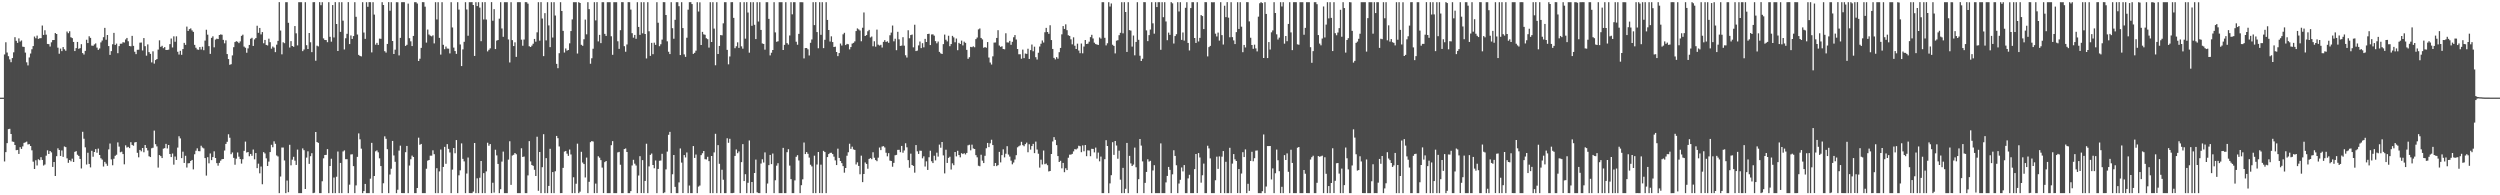 <?xml version="1.0" encoding="UTF-8"?>
<svg xmlns="http://www.w3.org/2000/svg" width="1920" height="150">
  <path d="M0 75.000h1v1.000H0zM1 75.000h1v1.000H1zM2 75.000h1v1.000H2zM3 41.819h1v82.194H3zM4 32.458h1v84.377H4zM5 40.331h1v69.594H5zM6 43.179h1v55.998H6zM7 45.600h1v53.302H7zM8 47.770h1v55.145H8zM9 44.609h1v64.114H9zM10 40.196h1v68.779H10zM11 28.574h1v82.761H11zM12 31.352h1v83.997H12zM13 32.899h1v82.267H13zM14 29.507h1v88.696H14zM15 31.906h1v81.120H15zM16 31.080h1v83.276H16zM17 35.852h1v76.595H17zM18 36.069h1v73.668H18zM19 40.423h1v68.884H19zM20 47.889h1v60.846H20zM21 50.233h1v60.711H21zM22 44.156h1v66.543H22zM23 41.098h1v71.052H23zM24 37.855h1v77.579H24zM25 35.394h1v88.763H25zM26 28.040h1v101.727H26zM27 29.402h1v93.670H27zM28 27.322h1v99.751H28zM29 29.860h1v92.439H29zM30 29.398h1v93.638H30zM31 29.311h1v91.411H31zM32 19.599h1v103.223H32zM33 26.836h1v100.298H33zM34 23.252h1v103.134H34zM35 26.637h1v92.903H35zM36 33.726h1v81.734H36zM37 33.897h1v84.384H37zM38 35.719h1v80.273H38zM39 32.531h1v84.492H39zM40 30.785h1v97.430H40zM41 30.718h1v93.704H41zM42 25.399h1v109.788H42zM43 26.093h1v93.887H43zM44 36.623h1v77.296H44zM45 41.261h1v73.963H45zM46 37.303h1v82.475H46zM47 39.256h1v76.282H47zM48 36.170h1v84.311H48zM49 37.841h1v74.643H49zM50 38.976h1v74.004H50zM51 24.243h1v97.366H51zM52 25.500h1v99.548H52zM53 24.014h1v98.847H53zM54 28.606h1v95.300H54zM55 29.311h1v92.546H55zM56 32.213h1v92.182H56zM57 39.205h1v77.419H57zM58 36.955h1v79.099H58zM59 32.217h1v86.641H59zM60 37.470h1v82.290H60zM61 36.942h1v85.128H61zM62 33.941h1v95.464H62zM63 40.775h1v60.439H63zM64 41.869h1v64.671H64zM65 39.043h1v74.114H65zM66 30.540h1v95.812H66zM67 33.067h1v84.249H67zM68 27.862h1v98.019H68zM69 29.061h1v99.493H69zM70 35.028h1v80.809H70zM71 35.159h1v85.236H71zM72 34.094h1v82.642H72zM73 33.316h1v81.228H73zM74 36.571h1v80.724H74zM75 38.313h1v75.801H75zM76 37.212h1v81.818H76zM77 32.558h1v88.987H77zM78 31.123h1v91.438H78zM79 28.587h1v99.294H79zM80 21.414h1v102.921H80zM81 30.519h1v95.171H81zM82 26.857h1v100.472H82zM83 35.381h1v79.365H83zM84 42.128h1v68.129H84zM85 39.251h1v83.169H85zM86 33.996h1v92.940H86zM87 25.255h1v96.645H87zM88 34.527h1v85.107H88zM89 33.497h1v85.339H89zM90 40.855h1v68.491H90zM91 35.454h1v77.122H91zM92 33.566h1v83.389H92zM93 33.540h1v82.954H93zM94 32.433h1v85.876H94zM95 32.677h1v93.544H95zM96 30.286h1v81.308H96zM97 29.128h1v84.185H97zM98 31.691h1v81.111H98zM99 35.328h1v78.417H99zM100 35.593h1v73.599H100zM101 27.541h1v83.750H101zM102 35.236h1v76.689H102zM103 39.720h1v69.717H103zM104 41.581h1v67.500H104zM105 38.242h1v79.127H105zM106 38.207h1v82.613H106zM107 32.762h1v82.375H107zM108 32.682h1v83.533H108zM109 38.775h1v74.870H109zM110 29.244h1v87.717H110zM111 35.486h1v75.890H111zM112 42.778h1v70.834H112zM113 34.081h1v81.470H113zM114 40.036h1v79.985H114zM115 41.386h1v79.243H115zM116 47.930h1v65.957H116zM117 39.445h1v74.036H117zM118 48.853h1v51.427H118zM119 46.143h1v64.620H119zM120 45.346h1v67.108H120zM121 38.086h1v90.617H121zM122 30.995h1v88.120H122zM123 35.989h1v83.945H123zM124 35.193h1v86.195H124zM125 37.008h1v77.186H125zM126 36.161h1v77.621H126zM127 38.406h1v72.095H127zM128 38.342h1v75.668H128zM129 38.159h1v73.224H129zM130 33.913h1v84.357H130zM131 29.601h1v91.015H131zM132 36.429h1v81.484H132zM133 27.928h1v98.513H133zM134 32.043h1v88.179H134zM135 27.912h1v94.894H135zM136 39.752h1v73.627H136zM137 41.895h1v62.766H137zM138 39.031h1v67.252H138zM139 42.075h1v79.374H139zM140 37.667h1v78.802H140zM141 32.936h1v92.198H141zM142 34.454h1v85.190H142zM143 20.437h1v108.218H143zM144 23.735h1v101.708H144zM145 22.378h1v102.905H145zM146 21.826h1v101.841H146zM147 23.355h1v99.493H147zM148 24.465h1v105.624H148zM149 34.472h1v83.981H149zM150 36.646h1v79.095H150zM151 37.974h1v75.954H151zM152 38.223h1v77.856H152zM153 36.129h1v80.047H153zM154 38.031h1v73.906H154zM155 35.868h1v77.440H155zM156 38.576h1v75.394H156zM157 31.174h1v90.234H157zM158 22.847h1v111.996H158zM159 26.610h1v94.118H159zM160 35.449h1v90.005H160zM161 41.380h1v76.488H161zM162 29.061h1v93.896H162zM163 27.885h1v92.747H163zM164 36.374h1v79.834H164zM165 30.425h1v90.930H165zM166 29.704h1v95.572H166zM167 29.990h1v97.259H167zM168 26.878h1v98.195H168zM169 26.436h1v96.980H169zM170 26.674h1v95.581H170zM171 30.620h1v91.493H171zM172 33.263h1v82.372H172zM173 30.972h1v79.573H173zM174 41.535h1v67.358H174zM175 45.371h1v57.749H175zM176 49.750h1v56.017H176zM177 49.299h1v69.129H177zM178 42.563h1v74.547H178zM179 36.246h1v84.995H179zM180 32.300h1v94.224H180zM181 31.664h1v90.179H181zM182 32.055h1v85.036H182zM183 33.101h1v87.215H183zM184 31.773h1v90.413H184zM185 27.557h1v98.087H185zM186 26.628h1v95.684H186zM187 35.779h1v80.074H187zM188 36.642h1v72.093H188zM189 40.501h1v76.650H189zM190 37.180h1v79.539H190zM191 34.527h1v85.499H191zM192 29.755h1v88.461H192zM193 29.022h1v90.621H193zM194 35.255h1v79.566H194zM195 30.281h1v92.081H195zM196 29.240h1v88.298H196zM197 19.753h1v109.392H197zM198 25.204h1v100.509H198zM199 21.467h1v111.662H199zM200 26.420h1v101.463H200zM201 24.625h1v116.899H201zM202 33.250h1v83.565H202zM203 30.677h1v87.172H203zM204 34.486h1v87.101H204zM205 34.904h1v92.603H205zM206 29.688h1v94.444H206zM207 32.394h1v84.416H207zM208 37.367h1v73.824H208zM209 35.756h1v77.323H209zM210 36.555h1v72.009H210zM211 40.041h1v70.409H211zM212 34.309h1v85.078H212zM213 31.384h1v88.774H213zM214 1.653h1v146.686H214zM215 23.458h1v112.132H215zM216 41.732h1v71.562H216zM217 32.451h1v80.853H217zM218 33.179h1v90.049H218zM219 1.675h1v146.651H219zM220 1.703h1v136.949H220zM221 17.532h1v130.076H221zM222 36.511h1v74.698H222zM223 31.581h1v95.400H223zM224 35.326h1v87.300H224zM225 35.941h1v84.467H225zM226 20.004h1v103.384H226zM227 25.610h1v101.074H227zM228 34.866h1v80.019H228zM229 1.696h1v146.608H229zM230 1.669h1v146.654H230zM231 1.675h1v146.645H231zM232 39.246h1v74.737H232zM233 38.010h1v77.328H233zM234 1.673h1v143.456H234zM235 34.721h1v86.339H235zM236 37.621h1v78.582H236zM237 25.337h1v100.516H237zM238 32.469h1v87.479H238zM239 40.047h1v77.593H239zM240 1.671h1v146.658H240zM241 1.655h1v146.354H241zM242 46.642h1v54.751H242zM243 35.083h1v74.000H243zM244 35.639h1v74.064H244zM245 1.648h1v146.686H245zM246 3.985h1v144.347H246zM247 1.685h1v137.551H247zM248 29.478h1v92.134H248zM249 30.702h1v88.332H249zM250 30.746h1v88.193H250zM251 32.407h1v82.143H251zM252 1.689h1v146.651H252zM253 28.242h1v99.264H253zM254 31.984h1v89.935H254zM255 3.875h1v144.452H255zM256 28.775h1v107.574H256zM257 1.659h1v146.670H257zM258 18.439h1v117.284H258zM259 39.150h1v77.216H259zM260 1.685h1v146.615H260zM261 24.495h1v100.635H261zM262 1.664h1v146.656H262zM263 15.875h1v100.447H263zM264 37.990h1v77.520H264zM265 29.404h1v92.869H265zM266 25.935h1v96.343H266zM267 1.653h1v146.681H267zM268 33.840h1v107.977H268zM269 27.253h1v91.360H269zM270 29.881h1v88.589H270zM271 27.724h1v99.845H271zM272 1.666h1v146.667H272zM273 12.911h1v129.485H273zM274 26.509h1v93.981H274zM275 42.144h1v60.285H275zM276 42.961h1v64.059H276zM277 43.314h1v70.882H277zM278 1.682h1v146.640H278zM279 24.987h1v121.754H279zM280 29.848h1v111.392H280zM281 1.689h1v146.631H281zM282 5.235h1v143.081H282zM283 1.662h1v146.677H283zM284 1.675h1v135.532H284zM285 40.265h1v69.450H285zM286 1.678h1v146.661H286zM287 11.236h1v123.917H287zM288 34.312h1v81.926H288zM289 32.922h1v82.571H289zM290 34.522h1v82.480H290zM291 29.652h1v91.949H291zM292 29.816h1v97.726H292zM293 1.669h1v146.667H293zM294 3.829h1v136.910H294zM295 39.308h1v65.410H295zM296 40.423h1v66.165H296zM297 33.746h1v80.850H297zM298 1.655h1v146.674H298zM299 8.221h1v125.837H299zM300 1.698h1v127.865H300zM301 31.512h1v76.744H301zM302 41.473h1v77.911H302zM303 38.166h1v86.092H303zM304 1.689h1v146.617H304zM305 1.717h1v144.015H305zM306 42.542h1v73.144H306zM307 29.057h1v82.800H307zM308 1.673h1v146.617H308zM309 1.650h1v146.684H309zM310 1.671h1v146.661H310zM311 35.257h1v81.612H311zM312 34.406h1v77.671H312zM313 2.774h1v145.539H313zM314 29.320h1v97.833H314zM315 31.753h1v90.587H315zM316 35.392h1v84.103H316zM317 27.596h1v93.004H317zM318 1.680h1v146.640H318zM319 1.666h1v146.670H319zM320 2.740h1v141.628H320zM321 46.873h1v58.868H321zM322 45.094h1v66.101H322zM323 36.740h1v73.817H323zM324 1.659h1v146.681H324zM325 1.689h1v146.631H325zM326 5.143h1v143.161H326zM327 32.735h1v96.847H327zM328 22.673h1v100.722H328zM329 26.543h1v96.334H329zM330 27.379h1v92.180H330zM331 27.887h1v91.640H331zM332 27.152h1v88.312H332zM333 33.350h1v85.075H333zM334 1.671h1v146.642H334zM335 14.944h1v114.242H335zM336 1.666h1v146.674H336zM337 29.098h1v102.539H337zM338 41.927h1v72.915H338zM339 1.673h1v146.642H339zM340 34.399h1v93.823H340zM341 37.786h1v75.027H341zM342 35.717h1v90.065H342zM343 37.264h1v73.421H343zM344 37.365h1v76.950H344zM345 41.020h1v76.057H345zM346 1.669h1v146.665H346zM347 21.085h1v109.190H347zM348 36.536h1v77.133H348zM349 39.230h1v78.472H349zM350 41.348h1v66.204H350zM351 1.680h1v146.658H351zM352 7.384h1v127.277H352zM353 34.156h1v96.657H353zM354 50.736h1v59.372H354zM355 37.962h1v84.045H355zM356 32.080h1v91.850H356zM357 1.673h1v146.631H357zM358 7.288h1v125.983H358zM359 27.422h1v93.551H359zM360 1.682h1v146.615H360zM361 1.691h1v146.613H361zM362 1.662h1v146.679H362zM363 3.843h1v143.282H363zM364 42.973h1v66.843H364zM365 1.701h1v146.608H365zM366 4.649h1v132.298H366zM367 1.682h1v146.649H367zM368 5.850h1v130.627H368zM369 31.652h1v91.978H369zM370 1.687h1v146.626H370zM371 14.948h1v118.027H371zM372 1.662h1v146.681H372zM373 14.999h1v116.618H373zM374 39.480h1v70.132H374zM375 38.246h1v73.689H375zM376 37.095h1v73.553H376zM377 1.653h1v146.681H377zM378 15.944h1v124.384H378zM379 7.029h1v140.877H379zM380 37.667h1v77.316H380zM381 31.178h1v88.168H381zM382 30.707h1v95.194H382zM383 14.328h1v133.976H383zM384 1.689h1v143.630H384zM385 21.877h1v102.223H385zM386 28.288h1v88.136H386zM387 1.671h1v146.645H387zM388 1.678h1v146.642H388zM389 1.678h1v146.656H389zM390 30.288h1v92.262H390zM391 47.978h1v60.496H391zM392 1.696h1v140.282H392zM393 30.798h1v88.664H393zM394 35.362h1v83.512H394zM395 32.490h1v85.002H395zM396 43.682h1v74.803H396zM397 1.678h1v146.633H397zM398 1.659h1v146.663H398zM399 1.671h1v146.656H399zM400 30.462h1v83.386H400zM401 35.106h1v85.432H401zM402 30.359h1v89.845H402zM403 1.662h1v146.672H403zM404 1.678h1v146.640H404zM405 2.813h1v131.902H405zM406 35.518h1v72.892H406zM407 36.108h1v87.822H407zM408 35.030h1v91.683H408zM409 33.602h1v93.798H409zM410 29.901h1v100.511H410zM411 32.014h1v103.132H411zM412 24.806h1v80.205H412zM413 1.680h1v144.864H413zM414 31.217h1v85.515H414zM415 1.662h1v146.674H415zM416 14.241h1v114.150H416zM417 43.101h1v59.965H417zM418 10.098h1v138.224H418zM419 31.036h1v90.406H419zM420 1.673h1v146.677H420zM421 19.512h1v123.287H421zM422 36.182h1v78.108H422zM423 1.687h1v146.631H423zM424 28.846h1v103.281H424zM425 1.664h1v146.658H425zM426 11.943h1v119.586H426zM427 49.052h1v55.337H427zM428 52.391h1v53.739H428zM429 40.871h1v71.601H429zM430 1.666h1v146.667H430zM431 8.471h1v139.824H431zM432 23.698h1v105.215H432zM433 40.352h1v76.096H433zM434 37.216h1v78.687H434zM435 38.841h1v79.173H435zM436 38.404h1v81.310H436zM437 33.286h1v81.578H437zM438 23.877h1v94.759H438zM439 14.907h1v133.424H439zM440 1.698h1v134.420H440zM441 1.673h1v146.661H441zM442 1.701h1v139.400H442zM443 41.093h1v69.232H443zM444 1.682h1v146.631H444zM445 2.293h1v144.889H445zM446 34.392h1v82.189H446zM447 35.191h1v89.612H447zM448 30.135h1v95.856H448zM449 15.040h1v121.236H449zM450 26.363h1v94.691H450zM451 1.664h1v146.670H451zM452 7.006h1v132.610H452zM453 48.933h1v60.262H453zM454 44.728h1v63.609H454zM455 37.443h1v71.237H455zM456 1.664h1v146.665H456zM457 15.646h1v125.354H457zM458 1.662h1v146.603H458zM459 31.794h1v88.236H459zM460 26.795h1v94.272H460zM461 33.135h1v89.829H461zM462 1.669h1v127.027H462zM463 1.675h1v146.613H463zM464 26.012h1v98.506H464zM465 27.580h1v96.071H465zM466 1.671h1v146.631H466zM467 1.694h1v146.640H467zM468 1.673h1v146.654H468zM469 27.848h1v83.649H469zM470 42.094h1v66.296H470zM471 1.682h1v146.635H471zM472 1.687h1v146.649H472zM473 1.666h1v146.667H473zM474 31.693h1v85.373H474zM475 37.546h1v79.076H475zM476 23.177h1v103.338H476zM477 1.659h1v146.665H477zM478 1.673h1v146.654H478zM479 35.477h1v79.003H479zM480 39.725h1v74.293H480zM481 34.167h1v82.555H481zM482 1.657h1v146.663H482zM483 1.680h1v146.640H483zM484 7.397h1v139.410H484zM485 25.472h1v101.603H485zM486 28.912h1v93.796H486zM487 26.850h1v98.827H487zM488 29.810h1v97.321H488zM489 1.694h1v146.629H489zM490 20.677h1v114.139H490zM491 26.759h1v93.196H491zM492 1.701h1v146.599H492zM493 25.619h1v97.375H493zM494 1.673h1v146.654H494zM495 26.093h1v112.871H495zM496 44.902h1v65.508H496zM497 1.678h1v146.631H497zM498 24.035h1v103.734H498zM499 42.908h1v76.032H499zM500 32.945h1v84.993H500zM501 41.647h1v85.073H501zM502 32.778h1v96.467H502zM503 34.449h1v88.792H503zM504 1.671h1v146.667H504zM505 17.452h1v112.269H505zM506 35.502h1v87.966H506zM507 33.980h1v89.296H507zM508 30.432h1v87.682H508zM509 1.662h1v146.672H509zM510 1.682h1v146.066H510zM511 11.508h1v118.613H511zM512 31.760h1v84.679H512zM513 39.757h1v63.766H513zM514 41.501h1v59.752H514zM515 1.678h1v146.629H515zM516 21.664h1v112.173H516zM517 29.773h1v89.259H517zM518 15.198h1v128.297H518zM519 1.682h1v146.638H519zM520 1.666h1v146.672H520zM521 4.761h1v135.317H521zM522 42.281h1v71.752H522zM523 1.696h1v123.203H523zM524 21.577h1v126.718H524zM525 41.759h1v77.339H525zM526 43.671h1v77.280H526zM527 28.995h1v88.122H527zM528 7.413h1v140.909H528zM529 1.691h1v140.794H529zM530 1.657h1v146.674H530zM531 3.145h1v145.159H531zM532 41.366h1v70.793H532zM533 40.574h1v80.743H533zM534 38.898h1v79.777H534zM535 1.669h1v146.670H535zM536 8.862h1v134.436H536zM537 1.776h1v140.737H537zM538 34.579h1v84.551H538zM539 24.465h1v93.230H539zM540 26.349h1v89.635H540zM541 26.731h1v95.540H541zM542 29.386h1v93.073H542zM543 30.100h1v90.344H543zM544 36.541h1v87.197H544zM545 1.687h1v146.640H545zM546 32.279h1v87.534H546zM547 1.666h1v146.667H547zM548 21.945h1v95.100H548zM549 50.125h1v52.657H549zM550 1.698h1v146.608H550zM551 41.467h1v69.974H551zM552 35.266h1v90.509H552zM553 26.946h1v121.383H553zM554 27.129h1v103.203H554zM555 17.940h1v120.113H555zM556 1.682h1v146.658H556zM557 1.671h1v146.661H557zM558 38.276h1v67.934H558zM559 49.418h1v60.258H559zM560 43.380h1v63.219H560zM561 1.671h1v146.658H561zM562 1.643h1v146.679H562zM563 13.726h1v134.411H563zM564 37.022h1v82.759H564zM565 35.557h1v79.214H565zM566 32.533h1v85.133H566zM567 36.761h1v79.573H567zM568 1.689h1v146.624H568zM569 35.566h1v88.966H569zM570 37.358h1v73.359H570zM571 1.678h1v137.405H571zM572 29.688h1v104.118H572zM573 1.662h1v146.663H573zM574 9.636h1v130.753H574zM575 40.425h1v67.433H575zM576 1.682h1v146.649H576zM577 19.833h1v119.948H577zM578 1.675h1v146.651H578zM579 19.036h1v113.841H579zM580 30.002h1v92.590H580zM581 1.680h1v146.054H581zM582 16.516h1v131.770H582zM583 1.671h1v146.651H583zM584 22.968h1v102.610H584zM585 33.373h1v88.966H585zM586 33.737h1v91.065H586zM587 38.157h1v78.886H587zM588 1.666h1v146.661H588zM589 1.698h1v139.236H589zM590 14.493h1v112.331H590zM591 42.551h1v76.414H591zM592 40.485h1v85.565H592zM593 38.404h1v79.520H593zM594 1.691h1v146.626H594zM595 24.898h1v113.539H595zM596 32.110h1v95.128H596zM597 31.696h1v93.624H597zM598 1.682h1v146.622H598zM599 1.671h1v146.661H599zM600 1.685h1v146.647H600zM601 38.388h1v75.188H601zM602 34.456h1v113.862H602zM603 1.678h1v146.645H603zM604 33.138h1v83.771H604zM605 34.234h1v80.372H605zM606 27.251h1v99.921H606zM607 1.669h1v135.903H607zM608 11.005h1v137.318H608zM609 1.664h1v146.656H609zM610 1.691h1v136.832H610zM611 32.073h1v88.353H611zM612 34.371h1v84.842H612zM613 26.028h1v97.220H613zM614 1.666h1v146.651H614zM615 1.685h1v140.565H615zM616 1.737h1v135.983H616zM617 44.870h1v64.584H617zM618 36.900h1v81.443H618zM619 36.880h1v79.898H619zM620 37.871h1v80.255H620zM621 42.593h1v78.465H621zM622 32.890h1v93.601H622zM623 30.309h1v97.469H623zM624 1.682h1v146.629H624zM625 19.327h1v100.241H625zM626 1.646h1v146.690H626zM627 24.630h1v101.729H627zM628 37.063h1v79.674H628zM629 1.675h1v146.619H629zM630 26.720h1v99.740H630zM631 1.669h1v146.667H631zM632 36.987h1v78.882H632zM633 30.551h1v86.215H633zM634 1.694h1v146.633H634zM635 15.294h1v105.331H635zM636 23.026h1v95.277H636zM637 31.876h1v85.503H637zM638 27.903h1v89.413H638zM639 32.302h1v86.025H639zM640 36.097h1v84.240H640zM641 35.831h1v87.339H641zM642 39.919h1v86.874H642zM643 43.130h1v71.061H643zM644 40.748h1v80.566H644zM645 33.410h1v90.255H645zM646 34.964h1v90.347H646zM647 26.356h1v101.216H647zM648 25.204h1v107.391H648zM649 34.607h1v94.432H649zM650 33.710h1v85.897H650zM651 33.987h1v82.954H651zM652 37.958h1v72.427H652zM653 36.138h1v78.195H653zM654 33.511h1v79.131H654zM655 32.932h1v81.832H655zM656 31.815h1v83.336H656zM657 23.870h1v102.441H657zM658 21.835h1v102.859H658zM659 22.561h1v104.869H659zM660 23.426h1v110.424H660zM661 31.716h1v87.849H661zM662 21.325h1v118.552H662zM663 9.554h1v124.070H663zM664 27.642h1v97.147H664zM665 26.910h1v99.014H665zM666 23.994h1v105.606H666zM667 22.918h1v99.142H667zM668 28.750h1v92.638H668zM669 28.038h1v94.242H669zM670 35.527h1v81.436H670zM671 31.716h1v89.442H671zM672 35.854h1v87.083H672zM673 22.749h1v101.063H673zM674 34.296h1v86.771H674zM675 34.969h1v78.319H675zM676 34.399h1v80.894H676zM677 36.527h1v76.028H677zM678 32.142h1v80.072H678zM679 30.830h1v82.400H679zM680 32.222h1v85.078H680zM681 31.737h1v88.307H681zM682 32.863h1v84.769H682zM683 27.093h1v96.252H683zM684 25.024h1v98.611H684zM685 19.611h1v108.433H685zM686 31.750h1v93.343H686zM687 29.736h1v89.516H687zM688 38.560h1v80.395H688zM689 24.415h1v90.704H689zM690 30.210h1v84.853H690zM691 35.280h1v81.585H691zM692 35.012h1v77.085H692zM693 28.564h1v88.715H693zM694 35.076h1v80.468H694zM695 42.435h1v67.609H695zM696 44.167h1v68.985H696zM697 23.248h1v99.754H697zM698 29.382h1v99.440H698zM699 26.951h1v91.042H699zM700 26.521h1v100.218H700zM701 36.328h1v91.116H701zM702 18.974h1v113.649H702zM703 39.201h1v72.219H703zM704 38.864h1v77.364H704zM705 34.875h1v83.334H705zM706 31.899h1v83.798H706zM707 36.951h1v78.886H707zM708 33.170h1v88.433H708zM709 36.330h1v83.736H709zM710 29.846h1v98.076H710zM711 32.231h1v91.647H711zM712 26.097h1v104.398H712zM713 25.898h1v94.904H713zM714 34.607h1v81.157H714zM715 26.454h1v97.412H715zM716 26.358h1v98.888H716zM717 27.386h1v92.235H717zM718 31.595h1v91.589H718zM719 33.286h1v83.956H719zM720 31.876h1v88.412H720zM721 39.830h1v71.221H721zM722 40.961h1v72.487H722zM723 41.448h1v67.603H723zM724 33.900h1v85.460H724zM725 26.564h1v106.618H725zM726 30.533h1v84.437H726zM727 31.819h1v93.329H727zM728 27.425h1v93.805H728zM729 35.470h1v84.904H729zM730 33.868h1v96.355H730zM731 27.541h1v97.888H731zM732 28.718h1v98.156H732zM733 32.467h1v84.247H733zM734 29.592h1v90.539H734zM735 38.551h1v77.241H735zM736 32.911h1v86.190H736zM737 33.794h1v87.035H737zM738 31.199h1v86.476H738zM739 34.861h1v83.443H739zM740 31.993h1v85.645H740zM741 32.909h1v85.709H741zM742 38.306h1v79.168H742zM743 45.142h1v66.458H743zM744 43.916h1v67.264H744zM745 35.985h1v79.459H745zM746 36.250h1v74.874H746zM747 35.571h1v78.456H747zM748 36.285h1v78.122H748zM749 30.032h1v89.129H749zM750 28.800h1v92.052H750zM751 22.577h1v104.691H751zM752 21.849h1v105.840H752zM753 29.125h1v89.701H753zM754 30.235h1v93.141H754zM755 36.651h1v88.607H755zM756 36.138h1v83.533H756zM757 36.649h1v77.209H757zM758 32.288h1v77.472H758zM759 44.197h1v68.816H759zM760 48.008h1v62.080H760zM761 49.576h1v57.765H761zM762 43.254h1v68.179H762zM763 32.732h1v94.823H763zM764 32.636h1v92.539H764zM765 29.125h1v98.470H765zM766 23.195h1v103.642H766zM767 34.973h1v81.679H767zM768 35.980h1v88.735H768zM769 35.520h1v83.627H769zM770 37.614h1v77.060H770zM771 37.866h1v83.029H771zM772 25.527h1v92.521H772zM773 32.549h1v79.708H773zM774 32.643h1v86.021H774zM775 31.366h1v88.918H775zM776 34.424h1v88.957H776zM777 32.117h1v94.075H777zM778 28.599h1v96.220H778zM779 26.949h1v95.583H779zM780 30.366h1v88.831H780zM781 37.612h1v75.522H781zM782 41.652h1v70.688H782zM783 41.695h1v69.969H783zM784 45.110h1v63.808H784zM785 38.104h1v73.370H785zM786 44.632h1v67.694H786zM787 41.098h1v69.603H787zM788 41.393h1v68.120H788zM789 37.436h1v79.482H789zM790 45.248h1v65.552H790zM791 38.482h1v76.403H791zM792 34.181h1v77.987H792zM793 39.365h1v71.118H793zM794 35.845h1v81.773H794zM795 43.941h1v64.815H795zM796 45.717h1v69.115H796zM797 40.508h1v77.563H797zM798 35.744h1v92.949H798zM799 33.607h1v89.010H799zM800 31.066h1v95.226H800zM801 32.673h1v82.958H801zM802 24.756h1v101.337H802zM803 21.382h1v104.217H803zM804 24.600h1v102.258H804zM805 25.960h1v105.737H805zM806 19.421h1v111.891H806zM807 30.746h1v87.520H807zM808 37.562h1v71.077H808zM809 44.435h1v60.873H809zM810 45.639h1v61.759H810zM811 43.877h1v67.598H811zM812 45.076h1v74.794H812zM813 40.077h1v84.327H813zM814 36.836h1v86.675H814zM815 26.385h1v102.905H815zM816 20.032h1v105.121H816zM817 22.206h1v110.037H817zM818 18.704h1v110.525H818zM819 23.199h1v107.403H819zM820 27.077h1v94.080H820zM821 27.587h1v91.189H821zM822 30.224h1v88.490H822zM823 34.051h1v84.107H823zM824 28.667h1v87.586H824zM825 35.145h1v79.392H825zM826 37.624h1v77.154H826zM827 33.538h1v80.470H827zM828 38.791h1v73.158H828zM829 40.853h1v71.434H829zM830 33.414h1v83.478H830zM831 40.977h1v70.688H831zM832 35.724h1v80.463H832zM833 30.730h1v80.656H833zM834 33.778h1v86.179H834zM835 33.552h1v81.882H835zM836 32.021h1v83.572H836zM837 28.493h1v91.493H837zM838 26.738h1v87.534H838zM839 29.562h1v84.805H839zM840 32.762h1v84.261H840zM841 33.840h1v79.514H841zM842 34.204h1v87.611H842zM843 34.490h1v82.709H843zM844 28.761h1v95.158H844zM845 29.629h1v90.644H845zM846 1.666h1v146.656H846zM847 1.698h1v146.642H847zM848 29.041h1v93.203H848zM849 34.872h1v72.794H849zM850 33.234h1v78.873H850zM851 1.678h1v146.658H851zM852 5.026h1v135.802H852zM853 2.657h1v131.879H853zM854 34.341h1v74.856H854zM855 35.298h1v83.624H855zM856 41.032h1v67.280H856zM857 31.254h1v80.505H857zM858 30.860h1v91.026H858zM859 27.026h1v88.683H859zM860 25.202h1v112.795H860zM861 1.694h1v146.631H861zM862 25.591h1v103.354H862zM863 1.666h1v146.670H863zM864 9.210h1v135.812H864zM865 39.880h1v69.905H865zM866 1.710h1v146.610H866zM867 23.167h1v96.538H867zM868 23.527h1v101.939H868zM869 35.777h1v91.695H869zM870 27.280h1v99.138H870zM871 42.471h1v70.866H871zM872 32.190h1v96.261H872zM873 1.669h1v146.661H873zM874 30.547h1v107.098H874zM875 42.803h1v63.966H875zM876 46.845h1v64.980H876zM877 45.083h1v78.873H877zM878 1.655h1v146.681H878zM879 1.701h1v138.762H879zM880 23.344h1v108.689H880zM881 31.572h1v90.726H881zM882 26.971h1v97.128H882zM883 22.698h1v100.797H883zM884 1.682h1v146.638H884zM885 17.931h1v112.974H885zM886 25.832h1v101.040H886zM887 1.680h1v146.631H887zM888 5.413h1v142.909H888zM889 1.666h1v146.684H889zM890 1.671h1v146.640H890zM891 38.269h1v71.878H891zM892 1.678h1v146.629H892zM893 13.220h1v135.088H893zM894 1.673h1v146.647H894zM895 16.473h1v123.603H895zM896 30.885h1v104.249H896zM897 25.056h1v103.162H897zM898 26.781h1v103.670H898zM899 1.650h1v146.679H899zM900 2.557h1v131.339H900zM901 33.447h1v81.974H901zM902 27.708h1v92.033H902zM903 26.271h1v100.635H903zM904 1.666h1v146.658H904zM905 8.807h1v132.145H905zM906 1.678h1v136.420H906zM907 30.638h1v97.977H907zM908 24.909h1v106.737H908zM909 31.183h1v95.567H909zM910 5.978h1v142.330H910zM911 1.705h1v146.615H911zM912 32.959h1v104.059H912zM913 38.743h1v95.512H913zM914 6.198h1v142.131H914zM915 1.669h1v146.654H915zM916 1.673h1v146.667H916zM917 29.185h1v100.713H917zM918 32.977h1v85.284H918zM919 1.680h1v146.581H919zM920 31.826h1v85.728H920zM921 29.068h1v91.853H921zM922 11.570h1v128.716H922zM923 12.325h1v122.260H923zM924 22.309h1v103.352H924zM925 1.659h1v146.679H925zM926 1.671h1v146.649H926zM927 43.339h1v68.600H927zM928 36.191h1v77.772H928zM929 35.236h1v86.401H929zM930 1.664h1v146.679H930zM931 1.804h1v146.521H931zM932 1.685h1v146.617H932zM933 25.848h1v112.601H933zM934 27.995h1v92.306H934zM935 25.042h1v104.633H935zM936 31.178h1v88.950H936zM937 1.675h1v146.622H937zM938 26.990h1v93.313H938zM939 34.206h1v81.823H939zM940 4.379h1v143.955H940zM941 13.181h1v111.074H941zM942 1.659h1v146.681H942zM943 13.575h1v134.761H943zM944 28.638h1v84.853H944zM945 1.675h1v146.649H945zM946 28.498h1v97.167H946zM947 31.048h1v87.266H947zM948 33.829h1v88.548H948zM949 24.671h1v98.966H949zM950 1.669h1v146.631H950zM951 22.231h1v107.604H951zM952 1.671h1v146.656H952zM953 20.467h1v112.800H953zM954 40.091h1v76.783H954zM955 34.495h1v86.151H955zM956 36.445h1v78.282H956zM957 1.653h1v146.667H957zM958 1.671h1v139.506H958zM959 16.443h1v130.154H959zM960 28.956h1v94.620H960zM961 34.536h1v82.061H961zM962 37.482h1v86.355H962zM963 34.298h1v87.188H963zM964 37.175h1v78.545H964zM965 39.466h1v76.096H965zM966 12.801h1v135.503H966zM967 2.490h1v145.830H967zM968 1.662h1v146.693H968zM969 2.337h1v144.521H969zM970 44.568h1v58.713H970zM971 1.712h1v146.619H971zM972 10.707h1v132.548H972zM973 44.607h1v67.564H973zM974 32.293h1v79.910H974zM975 38.049h1v74.066H975zM976 24.845h1v112.981H976zM977 23.341h1v106.011H977zM978 1.664h1v146.672H978zM979 9.968h1v123.083H979zM980 26.372h1v88.522H980zM981 30.384h1v92.697H981zM982 28.869h1v102.594H982zM983 1.673h1v146.665H983zM984 4.944h1v138.496H984zM985 1.685h1v146.631H985zM986 33.561h1v85.600H986zM987 27.633h1v95.222H987zM988 31.645h1v86.190H988zM989 18.363h1v113.585H989zM990 1.675h1v146.654H990zM991 24.882h1v90.115H991zM992 38.525h1v86.597H992zM993 1.687h1v146.633H993zM994 1.662h1v146.670H994zM995 1.669h1v146.658H995zM996 34.060h1v79.401H996zM997 34.351h1v78.548H997zM998 1.691h1v146.626H998zM999 1.689h1v146.629H999zM1000 1.680h1v146.645H1000zM1001 26.656h1v103.912H1001zM1002 21.387h1v112.035H1002zM1003 1.666h1v146.624H1003zM1004 1.675h1v146.651H1004zM1005 1.678h1v146.629H1005zM1006 36.253h1v86.295H1006zM1007 48.232h1v72.505H1007zM1008 39.246h1v80.379H1008zM1009 1.671h1v146.665H1009zM1010 1.689h1v146.642H1010zM1011 3.250h1v137.151H1011zM1012 26.939h1v92.926H1012zM1013 33.497h1v86.886H1013zM1014 34.827h1v85.167H1014zM1015 29.617h1v89.935H1015zM1016 4.944h1v143.372H1016zM1017 28.773h1v92.004H1017zM1018 18.899h1v114.585H1018zM1019 1.712h1v146.606H1019zM1020 14.131h1v128.744H1020zM1021 1.673h1v146.663H1021zM1022 13.715h1v126.846H1022zM1023 39.228h1v74.661H1023zM1024 1.689h1v146.606H1024zM1025 25.509h1v113.331H1025zM1026 27.102h1v98.264H1026zM1027 25.003h1v100.166H1027zM1028 21.595h1v111.742H1028zM1029 7.512h1v140.817H1029zM1030 28.214h1v101.278H1030zM1031 1.666h1v146.681H1031zM1032 6.171h1v136.015H1032zM1033 40.407h1v72.876H1033zM1034 30.714h1v90.836H1034zM1035 29.352h1v100.729H1035zM1036 1.659h1v146.677H1036zM1037 1.801h1v146.510H1037zM1038 23.685h1v103.368H1038zM1039 48.088h1v51.265H1039zM1040 46.729h1v58.930H1040zM1041 32.906h1v85.572H1041zM1042 31.963h1v99.042H1042zM1043 29.798h1v100.827H1043zM1044 25.912h1v94.082H1044zM1045 1.691h1v122.317H1045zM1046 1.685h1v146.610H1046zM1047 1.675h1v146.661H1047zM1048 1.673h1v146.638H1048zM1049 39.647h1v82.835H1049zM1050 13.909h1v134.399H1050zM1051 1.705h1v146.622H1051zM1052 1.669h1v146.656H1052zM1053 1.694h1v137.526H1053zM1054 25.873h1v100.305H1054zM1055 1.680h1v146.622H1055zM1056 10.046h1v138.233H1056zM1057 1.671h1v146.658H1057zM1058 1.669h1v138.627H1058zM1059 36.777h1v85.270H1059zM1060 29.732h1v96.041H1060zM1061 30.084h1v89.745H1061zM1062 1.671h1v146.670H1062zM1063 14.017h1v130.664H1063zM1064 1.694h1v139.055H1064zM1065 30.965h1v85.911H1065zM1066 19.464h1v102.299H1066zM1067 31.966h1v91.006H1067zM1068 29.984h1v95.224H1068zM1069 32.430h1v95.762H1069zM1070 32.938h1v94.086H1070zM1071 34.852h1v82.608H1071zM1072 1.685h1v146.645H1072zM1073 30.496h1v96.208H1073zM1074 1.675h1v146.656H1074zM1075 22.920h1v112.225H1075zM1076 34.156h1v73.778H1076zM1077 1.719h1v146.592H1077zM1078 42.989h1v63.872H1078zM1079 42.162h1v69.674H1079zM1080 30.212h1v89.923H1080zM1081 27.830h1v94.830H1081zM1082 19.656h1v109.014H1082zM1083 1.675h1v146.658H1083zM1084 1.655h1v146.688H1084zM1085 36.392h1v83.251H1085zM1086 46.172h1v72.160H1086zM1087 43.108h1v74.977H1087zM1088 1.666h1v146.656H1088zM1089 1.664h1v146.654H1089zM1090 23.481h1v116.517H1090zM1091 35.049h1v91.690H1091zM1092 33.680h1v79.527H1092zM1093 33.694h1v88.882H1093zM1094 26.626h1v92.731H1094zM1095 1.653h1v146.667H1095zM1096 26.855h1v100.715H1096zM1097 29.013h1v94.384H1097zM1098 1.675h1v146.635H1098zM1099 11.135h1v113.622H1099zM1100 1.675h1v146.656H1100zM1101 11.039h1v128.000H1101zM1102 39.288h1v75.666H1102zM1103 1.687h1v146.631H1103zM1104 27.793h1v91.125H1104zM1105 1.669h1v146.661H1105zM1106 10.396h1v127.229H1106zM1107 37.592h1v85.288H1107zM1108 30.148h1v101.072H1108zM1109 32.465h1v85.883H1109zM1110 1.659h1v146.667H1110zM1111 2.330h1v144.212H1111zM1112 37.891h1v80.740H1112zM1113 31.625h1v87.128H1113zM1114 31.792h1v84.036H1114zM1115 1.666h1v146.674H1115zM1116 14.085h1v134.216H1116zM1117 8.194h1v123.470H1117zM1118 41.565h1v72.487H1118zM1119 39.132h1v75.677H1119zM1120 37.731h1v81.612H1120zM1121 1.682h1v146.617H1121zM1122 12.797h1v127.597H1122zM1123 20.306h1v115.780H1123zM1124 30.100h1v89.413H1124zM1125 1.694h1v146.624H1125zM1126 1.666h1v146.670H1126zM1127 4.376h1v143.951H1127zM1128 32.188h1v86.973H1128zM1129 25.756h1v122.557H1129zM1130 1.689h1v146.631H1130zM1131 24.298h1v96.229H1131zM1132 14.765h1v114.713H1132zM1133 25.891h1v105.169H1133zM1134 27.489h1v98.243H1134zM1135 28.459h1v102.237H1135zM1136 1.657h1v146.681H1136zM1137 1.675h1v146.651H1137zM1138 39.425h1v71.571H1138zM1139 27.715h1v88.795H1139zM1140 28.693h1v88.401H1140zM1141 1.666h1v146.663H1141zM1142 1.714h1v143.246H1142zM1143 7.858h1v140.481H1143zM1144 27.425h1v95.016H1144zM1145 31.922h1v93.230H1145zM1146 23.692h1v102.033H1146zM1147 32.826h1v89.962H1147zM1148 1.675h1v146.624H1148zM1149 27.997h1v90.076H1149zM1150 44.611h1v73.270H1150zM1151 1.685h1v146.626H1151zM1152 28.267h1v108.236H1152zM1153 1.675h1v146.658H1153zM1154 26.257h1v115.995H1154zM1155 27.349h1v89.408H1155zM1156 1.701h1v146.624H1156zM1157 26.115h1v96.909H1157zM1158 31.261h1v93.171H1158zM1159 30.201h1v94.476H1159zM1160 32.240h1v85.462H1160zM1161 1.675h1v146.622H1161zM1162 1.669h1v146.672H1162zM1163 1.666h1v146.661H1163zM1164 33.611h1v73.908H1164zM1165 34.845h1v79.072H1165zM1166 35.724h1v80.475H1166zM1167 1.673h1v146.642H1167zM1168 1.653h1v146.679H1168zM1169 1.696h1v146.631H1169zM1170 20.659h1v102.333H1170zM1171 33.401h1v86.842H1171zM1172 30.947h1v86.577H1172zM1173 26.262h1v106.636H1173zM1174 22.053h1v104.432H1174zM1175 28.333h1v103.118H1175zM1176 26.976h1v101.189H1176zM1177 1.698h1v146.615H1177zM1178 11.787h1v133.475H1178zM1179 1.650h1v146.686H1179zM1180 16.003h1v126.567H1180zM1181 37.862h1v73.295H1181zM1182 1.673h1v146.642H1182zM1183 15.312h1v113.406H1183zM1184 28.187h1v95.116H1184zM1185 30.302h1v89.234H1185zM1186 18.379h1v107.886H1186zM1187 30.739h1v84.915H1187zM1188 33.632h1v84.180H1188zM1189 1.673h1v146.667H1189zM1190 3.072h1v145.267H1190zM1191 33.749h1v78.914H1191zM1192 36.772h1v79.042H1192zM1193 35.220h1v81.338H1193zM1194 1.657h1v146.677H1194zM1195 1.696h1v146.610H1195zM1196 11.128h1v122.225H1196zM1197 29.443h1v92.146H1197zM1198 27.605h1v94.187H1198zM1199 28.519h1v93.679H1199zM1200 1.680h1v146.619H1200zM1201 4.330h1v134.193H1201zM1202 27.388h1v110.962H1202zM1203 32.350h1v87.650H1203zM1204 1.678h1v146.619H1204zM1205 1.671h1v146.656H1205zM1206 1.675h1v140.774H1206zM1207 43.037h1v64.041H1207zM1208 39.876h1v70.079H1208zM1209 1.691h1v146.617H1209zM1210 1.664h1v146.670H1210zM1211 2.103h1v146.212H1211zM1212 30.153h1v98.074H1212zM1213 1.689h1v131.010H1213zM1214 1.694h1v146.626H1214zM1215 1.659h1v146.688H1215zM1216 1.680h1v140.675H1216zM1217 37.145h1v76.007H1217zM1218 37.363h1v76.410H1218zM1219 30.512h1v86.071H1219zM1220 1.673h1v146.663H1220zM1221 1.687h1v135.638H1221zM1222 7.551h1v140.751H1222zM1223 28.587h1v90.381H1223zM1224 29.317h1v90.461H1224zM1225 34.211h1v85.739H1225zM1226 34.554h1v83.075H1226zM1227 1.701h1v146.633H1227zM1228 34.666h1v89.923H1228zM1229 24.754h1v98.213H1229zM1230 5.848h1v142.497H1230zM1231 21.446h1v107.920H1231zM1232 1.669h1v146.663H1232zM1233 21.524h1v117.430H1233zM1234 33.437h1v89.433H1234zM1235 1.680h1v146.638H1235zM1236 27.889h1v111.603H1236zM1237 27.441h1v93.141H1237zM1238 29.885h1v118.439H1238zM1239 17.059h1v113.139H1239zM1240 1.673h1v146.631H1240zM1241 17.361h1v112.051H1241zM1242 1.664h1v146.665H1242zM1243 21.243h1v91.447H1243zM1244 47.367h1v66.756H1244zM1245 40.693h1v76.673H1245zM1246 1.669h1v146.677H1246zM1247 1.666h1v146.677H1247zM1248 1.719h1v146.587H1248zM1249 26.949h1v110.619H1249zM1250 20.901h1v97.588H1250zM1251 16.585h1v114.445H1251zM1252 21.151h1v104.647H1252zM1253 33.030h1v85.998H1253zM1254 24.062h1v104.956H1254zM1255 35.600h1v84.288H1255zM1256 1.664h1v146.656H1256zM1257 21.124h1v127.174H1257zM1258 1.673h1v146.654H1258zM1259 2.751h1v145.557H1259zM1260 33.950h1v86.163H1260zM1261 1.666h1v139.167H1261zM1262 15.157h1v120.593H1262zM1263 1.664h1v146.670H1263zM1264 24.113h1v119.213H1264zM1265 20.991h1v107.217H1265zM1266 1.698h1v146.613H1266zM1267 19.279h1v124.908H1267zM1268 1.669h1v146.658H1268zM1269 6.301h1v130.792H1269zM1270 41.826h1v61.567H1270zM1271 41.638h1v60.473H1271zM1272 44.609h1v65.346H1272zM1273 1.678h1v146.649H1273zM1274 4.340h1v140.357H1274zM1275 18.958h1v127.538H1275zM1276 35.788h1v86.494H1276zM1277 35.012h1v86.698H1277zM1278 31.769h1v90.827H1278zM1279 33.639h1v86.581H1279zM1280 32.742h1v85.611H1280zM1281 34.479h1v83.945H1281zM1282 34.213h1v82.278H1282zM1283 1.685h1v146.677H1283zM1284 1.662h1v146.663H1284zM1285 1.664h1v146.670H1285zM1286 43.355h1v59.409H1286zM1287 45.953h1v58.388H1287zM1288 1.680h1v145.313H1288zM1289 34.783h1v87.815H1289zM1290 29.528h1v85.448H1290zM1291 25.536h1v93.084H1291zM1292 28.246h1v92.807H1292zM1293 25.461h1v95.950H1293zM1294 1.666h1v146.663H1294zM1295 6.100h1v135.848H1295zM1296 46.035h1v65.261H1296zM1297 42.020h1v64.890H1297zM1298 37.294h1v73.345H1298zM1299 1.671h1v146.649H1299zM1300 2.518h1v139.259H1300zM1301 4.330h1v143.974H1301zM1302 35.488h1v76.884H1302zM1303 39.841h1v75.332H1303zM1304 37.200h1v84.412H1304zM1305 37.935h1v79.905H1305zM1306 1.685h1v146.619H1306zM1307 27.461h1v104.402H1307zM1308 32.504h1v83.654H1308zM1309 1.694h1v146.601H1309zM1310 31.918h1v90.063H1310zM1311 1.671h1v146.661H1311zM1312 15.269h1v104.851H1312zM1313 37.168h1v69.543H1313zM1314 2.344h1v145.979H1314zM1315 32.346h1v87.719H1315zM1316 1.664h1v146.665H1316zM1317 19.636h1v127.077H1317zM1318 39.990h1v79.692H1318zM1319 34.321h1v86.735H1319zM1320 26.555h1v95.929H1320zM1321 1.666h1v146.667H1321zM1322 26.665h1v119.957H1322zM1323 36.713h1v78.337H1323zM1324 34.822h1v79.859H1324zM1325 34.845h1v88.978H1325zM1326 1.666h1v146.672H1326zM1327 1.689h1v146.629H1327zM1328 27.528h1v103.162H1328zM1329 31.849h1v87.630H1329zM1330 30.487h1v88.797H1330zM1331 22.050h1v107.835H1331zM1332 1.691h1v146.613H1332zM1333 18.915h1v112.454H1333zM1334 31.828h1v84.792H1334zM1335 1.694h1v146.555H1335zM1336 13.824h1v117.702H1336zM1337 1.673h1v146.663H1337zM1338 1.673h1v146.635H1338zM1339 44.762h1v66.724H1339zM1340 1.671h1v146.661H1340zM1341 8.945h1v123.276H1341zM1342 31.245h1v91.246H1342zM1343 30.183h1v103.638H1343zM1344 25.333h1v110.996H1344zM1345 26.122h1v113.244H1345zM1346 19.171h1v107.769H1346zM1347 1.671h1v146.667H1347zM1348 11.966h1v127.883H1348zM1349 39.539h1v72.876H1349zM1350 25.582h1v88.573H1350zM1351 31.233h1v91.736H1351zM1352 1.655h1v146.674H1352zM1353 11.378h1v136.411H1353zM1354 12.536h1v132.756H1354zM1355 33.543h1v86.282H1355zM1356 32.806h1v84.711H1356zM1357 32.176h1v88.403H1357zM1358 1.678h1v146.626H1358zM1359 1.675h1v142.403H1359zM1360 25.882h1v95.091H1360zM1361 33.035h1v93.514H1361zM1362 1.685h1v146.629H1362zM1363 1.673h1v146.651H1363zM1364 1.669h1v146.679H1364zM1365 27.280h1v97.252H1365zM1366 33.826h1v75.613H1366zM1367 1.680h1v144.189H1367zM1368 34.037h1v78.845H1368zM1369 29.194h1v88.039H1369zM1370 33.396h1v80.706H1370zM1371 35.156h1v81.203H1371zM1372 1.685h1v146.642H1372zM1373 1.655h1v146.674H1373zM1374 1.659h1v146.651H1374zM1375 38.507h1v80.074H1375zM1376 29.974h1v88.026H1376zM1377 25.836h1v92.992H1377zM1378 1.662h1v146.665H1378zM1379 1.680h1v146.649H1379zM1380 1.703h1v146.594H1380zM1381 27.690h1v106.089H1381zM1382 29.963h1v87.261H1382zM1383 30.743h1v84.528H1383zM1384 21.034h1v103.054H1384zM1385 22.902h1v106.940H1385zM1386 23.330h1v110.696H1386zM1387 31.764h1v85.927H1387zM1388 1.685h1v146.638H1388zM1389 15.470h1v102.093H1389zM1390 1.664h1v146.667H1390zM1391 27.052h1v101.459H1391zM1392 54.018h1v44.334H1392zM1393 2.733h1v145.567H1393zM1394 30.192h1v86.975H1394zM1395 33.769h1v73.682H1395zM1396 37.321h1v75.407H1396zM1397 25.532h1v93.434H1397zM1398 31.837h1v86.224H1398zM1399 37.127h1v71.590H1399zM1400 1.671h1v146.656H1400zM1401 26.729h1v121.584H1401zM1402 41.002h1v74.103H1402zM1403 34.946h1v84.890H1403zM1404 27.951h1v85.570H1404zM1405 1.673h1v146.672H1405zM1406 1.698h1v146.141H1406zM1407 10.318h1v114.800H1407zM1408 33.501h1v86.277H1408zM1409 25.790h1v98.076H1409zM1410 28.954h1v92.010H1410zM1411 1.659h1v146.672H1411zM1412 21.947h1v109.536H1412zM1413 31.847h1v94.945H1413zM1414 1.689h1v146.603H1414zM1415 9.435h1v138.888H1415zM1416 1.666h1v146.665H1416zM1417 3.481h1v144.823H1417zM1418 46.758h1v62.135H1418zM1419 1.694h1v146.619H1419zM1420 21.776h1v111.958H1420zM1421 1.673h1v146.663H1421zM1422 2.575h1v132.893H1422zM1423 42.739h1v78.674H1423zM1424 1.698h1v146.523H1424zM1425 13.552h1v120.289H1425zM1426 1.662h1v146.672H1426zM1427 14.477h1v119.591H1427zM1428 34.369h1v79.440H1428zM1429 35.271h1v85.117H1429zM1430 29.430h1v91.466H1430zM1431 1.669h1v146.677H1431zM1432 12.181h1v132.781H1432zM1433 1.701h1v146.610H1433zM1434 29.862h1v87.778H1434zM1435 27.924h1v86.181H1435zM1436 40.130h1v76.126H1436zM1437 8.377h1v139.941H1437zM1438 1.707h1v146.592H1438zM1439 27.990h1v104.260H1439zM1440 41.293h1v69.479H1440zM1441 1.673h1v146.663H1441zM1442 1.678h1v146.649H1442zM1443 1.669h1v146.674H1443zM1444 32.146h1v85.378H1444zM1445 38.862h1v74.778H1445zM1446 1.671h1v146.649H1446zM1447 28.578h1v93.681H1447zM1448 30.576h1v87.266H1448zM1449 26.608h1v94.736H1449zM1450 32.524h1v86.623H1450zM1451 1.685h1v146.624H1451zM1452 1.669h1v146.670H1452zM1453 1.673h1v146.654H1453zM1454 45.232h1v67.305H1454zM1455 39.203h1v77.831H1455zM1456 40.977h1v71.262H1456zM1457 1.675h1v146.649H1457zM1458 1.925h1v146.388H1458zM1459 14.921h1v125.993H1459zM1460 45.387h1v64.627H1460zM1461 39.581h1v76.671H1461zM1462 40.546h1v78.502H1462zM1463 40.599h1v79.353H1463zM1464 41.425h1v76.689H1464zM1465 42.542h1v66.188H1465zM1466 31.570h1v96.838H1466zM1467 1.678h1v146.622H1467zM1468 29.482h1v108.820H1468zM1469 1.669h1v146.665H1469zM1470 10.149h1v125.217H1470zM1471 40.814h1v76.334H1471zM1472 6.168h1v142.145H1472zM1473 23.813h1v88.660H1473zM1474 1.659h1v146.690H1474zM1475 13.239h1v123.388H1475zM1476 37.793h1v82.560H1476zM1477 1.671h1v146.649H1477zM1478 29.537h1v101.498H1478zM1479 1.655h1v146.679H1479zM1480 9.959h1v113.500H1480zM1481 41.171h1v68.168H1481zM1482 35.699h1v75.096H1482zM1483 42.153h1v72.455H1483zM1484 1.678h1v146.656H1484zM1485 10.371h1v136.878H1485zM1486 31.160h1v86.591H1486zM1487 30.327h1v80.532H1487zM1488 24.863h1v99.090H1488zM1489 23.650h1v103.075H1489zM1490 28.120h1v91.310H1490zM1491 28.741h1v99.664H1491zM1492 31.027h1v93.109H1492zM1493 1.678h1v128.275H1493zM1494 1.703h1v146.606H1494zM1495 1.664h1v146.672H1495zM1496 14.030h1v134.292H1496zM1497 39.356h1v73.963H1497zM1498 1.666h1v146.633H1498zM1499 1.746h1v146.560H1499zM1500 29.597h1v93.707H1500zM1501 23.891h1v96.998H1501zM1502 27.724h1v96.167H1502zM1503 29.178h1v90.681H1503zM1504 28.049h1v85.931H1504zM1505 1.662h1v146.679H1505zM1506 4.106h1v132.724H1506zM1507 36.926h1v73.725H1507zM1508 38.480h1v79.356H1508zM1509 33.847h1v84.393H1509zM1510 1.659h1v146.672H1510zM1511 7.688h1v137.769H1511zM1512 1.756h1v134.271H1512zM1513 45.808h1v54.300H1513zM1514 41.560h1v66.577H1514zM1515 44.817h1v68.468H1515zM1516 1.687h1v115.787H1516zM1517 1.691h1v146.162H1517zM1518 34.964h1v86.108H1518zM1519 34.769h1v80.299H1519zM1520 1.664h1v146.656H1520zM1521 1.673h1v146.640H1521zM1522 1.666h1v146.661H1522zM1523 24.154h1v85.101H1523zM1524 35.021h1v69.505H1524zM1525 1.691h1v146.610H1525zM1526 1.675h1v146.645H1526zM1527 1.669h1v146.651H1527zM1528 38.642h1v80.585H1528zM1529 27.553h1v97.755H1529zM1530 33.744h1v82.761H1530zM1531 1.678h1v146.638H1531zM1532 1.671h1v146.658H1532zM1533 23.655h1v102.125H1533zM1534 36.417h1v79.669H1534zM1535 27.512h1v92.022H1535zM1536 1.666h1v146.674H1536zM1537 2.932h1v145.390H1537zM1538 1.685h1v144.484H1538zM1539 22.048h1v101.051H1539zM1540 34.998h1v77.044H1540zM1541 37.633h1v70.191H1541zM1542 39.704h1v76.659H1542zM1543 1.737h1v146.569H1543zM1544 24.570h1v96.231H1544zM1545 35.202h1v93.565H1545zM1546 1.678h1v146.663H1546zM1547 24.570h1v108.344H1547zM1548 1.666h1v146.663H1548zM1549 16.118h1v128.215H1549zM1550 39.999h1v71.564H1550zM1551 1.666h1v146.654H1551zM1552 13.106h1v127.439H1552zM1553 29.505h1v91.312H1553zM1554 32.510h1v100.909H1554zM1555 23.488h1v101.743H1555zM1556 19.789h1v108.511H1556zM1557 28.246h1v91.974H1557zM1558 1.662h1v146.677H1558zM1559 1.675h1v146.434H1559zM1560 32.760h1v88.992H1560zM1561 36.138h1v91.326H1561zM1562 34.637h1v90.022H1562zM1563 1.669h1v146.672H1563zM1564 8.695h1v139.609H1564zM1565 16.150h1v117.659H1565zM1566 36.742h1v78.573H1566zM1567 35.532h1v81.722H1567zM1568 31.300h1v88.188H1568zM1569 1.694h1v146.601H1569zM1570 10.480h1v131.502H1570zM1571 23.946h1v106.139H1571zM1572 1.678h1v122.676H1572zM1573 1.698h1v146.629H1573zM1574 1.678h1v146.651H1574zM1575 1.678h1v140.648H1575zM1576 32.192h1v84.737H1576zM1577 26.120h1v122.223H1577zM1578 5.088h1v143.207H1578zM1579 32.746h1v86.350H1579zM1580 33.277h1v84.883H1580zM1581 30.251h1v88.383H1581zM1582 1.682h1v146.626H1582zM1583 1.733h1v146.592H1583zM1584 1.673h1v146.647H1584zM1585 4.003h1v144.317H1585zM1586 33.749h1v77.248H1586zM1587 35.930h1v76.270H1587zM1588 36.948h1v75.483H1588zM1589 1.675h1v146.654H1589zM1590 2.685h1v137.297H1590zM1591 1.696h1v142.868H1591zM1592 34.781h1v89.491H1592zM1593 32.311h1v86.078H1593zM1594 24.410h1v105.700H1594zM1595 28.793h1v103.242H1595zM1596 35.104h1v88.616H1596zM1597 39.111h1v92.226H1597zM1598 32.874h1v84.343H1598zM1599 1.687h1v146.617H1599zM1600 23.316h1v96.396H1600zM1601 1.664h1v146.670H1601zM1602 39.926h1v72.340H1602zM1603 38.379h1v75.087H1603zM1604 1.673h1v146.629H1604zM1605 32.437h1v90.363H1605zM1606 26.200h1v105.244H1606zM1607 29.620h1v89.983H1607zM1608 21.815h1v109.602H1608zM1609 36.358h1v83.530H1609zM1610 1.680h1v146.649H1610zM1611 1.662h1v146.665H1611zM1612 41.077h1v68.399H1612zM1613 41.794h1v73.583H1613zM1614 33.220h1v95.183H1614zM1615 1.659h1v146.665H1615zM1616 1.675h1v146.645H1616zM1617 4.037h1v144.262H1617zM1618 26.434h1v104.597H1618zM1619 30.972h1v97.359H1619zM1620 26.024h1v95.972H1620zM1621 26.981h1v98.470H1621zM1622 1.678h1v146.647H1622zM1623 21.957h1v108.035H1623zM1624 24.117h1v102.827H1624zM1625 1.671h1v146.647H1625zM1626 8.677h1v134.255H1626zM1627 1.655h1v146.695H1627zM1628 22.375h1v114.738H1628zM1629 40.393h1v71.336H1629zM1630 1.682h1v146.597H1630zM1631 19.537h1v118.279H1631zM1632 1.666h1v146.661H1632zM1633 10.551h1v134.528H1633zM1634 27.919h1v92.198H1634zM1635 2.353h1v145.951H1635zM1636 15.923h1v118.472H1636zM1637 1.666h1v146.674H1637zM1638 18.791h1v125.546H1638zM1639 42.499h1v64.696H1639zM1640 30.091h1v83.393H1640zM1641 36.701h1v74.252H1641zM1642 1.669h1v146.661H1642zM1643 2.014h1v130.128H1643zM1644 21.348h1v116.224H1644zM1645 35.067h1v81.203H1645zM1646 36.372h1v80.511H1646zM1647 21.206h1v104.654H1647zM1648 1.685h1v146.638H1648zM1649 22.735h1v120.374H1649zM1650 27.365h1v101.067H1650zM1651 29.539h1v105.132H1651zM1652 1.728h1v146.597H1652zM1653 1.664h1v146.665H1653zM1654 2.168h1v146.141H1654zM1655 41.835h1v76.717H1655zM1656 32.206h1v115.995H1656zM1657 1.675h1v142.429H1657zM1658 35.143h1v87.090H1658zM1659 30.933h1v103.304H1659zM1660 29.729h1v107.616H1660zM1661 1.685h1v146.626H1661zM1662 1.701h1v146.601H1662zM1663 1.666h1v146.665H1663zM1664 1.675h1v146.647H1664zM1665 34.492h1v79.280H1665zM1666 33.504h1v81.695H1666zM1667 27.235h1v90.022H1667zM1668 1.664h1v146.674H1668zM1669 9.556h1v135.379H1669zM1670 1.694h1v146.571H1670zM1671 28.118h1v91.729H1671zM1672 31.290h1v86.092H1672zM1673 34.383h1v74.126H1673zM1674 30.313h1v79.807H1674zM1675 33.774h1v78.992H1675zM1676 39.464h1v76.115H1676zM1677 30.466h1v82.619H1677zM1678 1.685h1v146.633H1678zM1679 31.309h1v97.659H1679zM1680 1.673h1v146.656H1680zM1681 38.093h1v88.827H1681zM1682 52.755h1v60.251H1682zM1683 5.715h1v142.587H1683zM1684 31.219h1v85.069H1684zM1685 1.678h1v146.658H1685zM1686 31.739h1v81.088H1686zM1687 32.707h1v93.995H1687zM1688 1.721h1v146.597H1688zM1689 30.148h1v91.367H1689zM1690 30.519h1v85.318H1690zM1691 35.115h1v75.085H1691zM1692 35.678h1v79.108H1692zM1693 37.008h1v74.016H1693zM1694 37.685h1v86.742H1694zM1695 37.383h1v83.736H1695zM1696 43.799h1v68.811H1696zM1697 43.691h1v66.969H1697zM1698 30.196h1v102.782H1698zM1699 25.763h1v92.773H1699zM1700 23.717h1v104.031H1700zM1701 19.249h1v104.366H1701zM1702 18.507h1v117.311H1702zM1703 20.979h1v102.560H1703zM1704 25.804h1v99.506H1704zM1705 35.916h1v88.188H1705zM1706 34.943h1v81.056H1706zM1707 31.975h1v83.956H1707zM1708 29.670h1v86.934H1708zM1709 27.734h1v88.797H1709zM1710 34.383h1v76.138H1710zM1711 23.145h1v98.703H1711zM1712 25.424h1v98.193H1712zM1713 28.262h1v96.650H1713zM1714 28.091h1v97.785H1714zM1715 27.768h1v99.447H1715zM1716 21.650h1v119.366H1716zM1717 17.931h1v112.571H1717zM1718 20.771h1v97.872H1718zM1719 20.004h1v100.463H1719zM1720 25.591h1v89.612H1720zM1721 33.822h1v86.236H1721zM1722 33.877h1v83.130H1722zM1723 33.121h1v96.659H1723zM1724 26.878h1v110.179H1724zM1725 24.577h1v109.014H1725zM1726 21.288h1v123.525H1726zM1727 30.343h1v91.903H1727zM1728 27.525h1v104.338H1728zM1729 31.849h1v95.061H1729zM1730 26.486h1v90.832H1730zM1731 34.261h1v86.140H1731zM1732 28.029h1v96.238H1732zM1733 30.377h1v99.074H1733zM1734 33.689h1v88.630H1734zM1735 36.738h1v78.678H1735zM1736 33.103h1v83.297H1736zM1737 33.126h1v91.967H1737zM1738 26.562h1v99.905H1738zM1739 22.870h1v105.107H1739zM1740 28.313h1v98.250H1740zM1741 20.187h1v106.737H1741zM1742 29.798h1v92.558H1742zM1743 43.233h1v81.354H1743zM1744 42.428h1v73.425H1744zM1745 47.610h1v58.992H1745zM1746 34.886h1v73.700H1746zM1747 39.379h1v76.884H1747zM1748 39.672h1v70.438H1748zM1749 36.324h1v82.029H1749zM1750 30.524h1v93.098H1750zM1751 29.350h1v99.126H1751zM1752 27.773h1v99.570H1752zM1753 24.392h1v97.996H1753zM1754 21.023h1v110.708H1754zM1755 33.414h1v82.766H1755zM1756 28.629h1v92.404H1756zM1757 31.595h1v88.552H1757zM1758 32.499h1v84.732H1758zM1759 35.717h1v85.087H1759zM1760 35.934h1v84.512H1760zM1761 32.897h1v85.483H1761zM1762 35.976h1v82.766H1762zM1763 37.685h1v80.580H1763zM1764 23.737h1v103.873H1764zM1765 27.306h1v98.376H1765zM1766 33.291h1v90.244H1766zM1767 21.313h1v112.079H1767zM1768 24.380h1v96.501H1768zM1769 21.973h1v86.890H1769zM1770 40.292h1v75.584H1770zM1771 30.343h1v88.092H1771zM1772 24.815h1v101.488H1772zM1773 30.716h1v91.894H1773zM1774 22.353h1v99.747H1774zM1775 29.979h1v89.433H1775zM1776 32.352h1v86.806H1776zM1777 34.364h1v81.049H1777zM1778 33.037h1v84.016H1778zM1779 30.258h1v89.545H1779zM1780 33.685h1v90.365H1780zM1781 30.734h1v91.010H1781zM1782 35.195h1v82.198H1782zM1783 40.874h1v75.627H1783zM1784 40.910h1v82.626H1784zM1785 39.448h1v82.029H1785zM1786 39.752h1v76.854H1786zM1787 34.396h1v86.769H1787zM1788 31.268h1v88.808H1788zM1789 35.680h1v89.729H1789zM1790 34.193h1v90.255H1790zM1791 27.267h1v95.135H1791zM1792 29.647h1v96.153H1792zM1793 24.866h1v97.977H1793zM1794 29.146h1v90.745H1794zM1795 34.273h1v90.740H1795zM1796 27.225h1v99.445H1796zM1797 30.341h1v95.544H1797zM1798 30.029h1v89.442H1798zM1799 28.258h1v92.070H1799zM1800 26.463h1v88.172H1800zM1801 33.726h1v84.272H1801zM1802 36.820h1v79.301H1802zM1803 29.402h1v86.160H1803zM1804 31.215h1v82.990H1804zM1805 39.368h1v74.648H1805zM1806 36.992h1v79.818H1806zM1807 29.713h1v91.617H1807zM1808 29.501h1v99.291H1808zM1809 35.859h1v79.552H1809zM1810 33.364h1v81.255H1810zM1811 36.028h1v76.749H1811zM1812 38.191h1v72.034H1812zM1813 37.711h1v71.757H1813zM1814 38.654h1v69.321H1814zM1815 40.775h1v66.813H1815zM1816 40.306h1v65.522H1816zM1817 34.914h1v89.786H1817zM1818 27.910h1v94.823H1818zM1819 23.980h1v103.029H1819zM1820 34.046h1v81.313H1820zM1821 30.061h1v93.157H1821zM1822 35.621h1v82.514H1822zM1823 33.094h1v81.450H1823zM1824 37.784h1v84.851H1824zM1825 31.680h1v85.529H1825zM1826 28.299h1v89.415H1826zM1827 37.218h1v73.558H1827zM1828 32.041h1v85.691H1828zM1829 36.264h1v70.754H1829zM1830 37.182h1v79.429H1830zM1831 39.050h1v78.621H1831zM1832 30.741h1v93.727H1832zM1833 30.629h1v87.762H1833zM1834 34.016h1v92.500H1834zM1835 33.948h1v85.950H1835zM1836 40.359h1v74.226H1836zM1837 38.802h1v73.418H1837zM1838 35.994h1v77.930H1838zM1839 39.455h1v70.406H1839zM1840 37.180h1v73.851H1840zM1841 39.445h1v72.427H1841zM1842 32.055h1v83.578H1842zM1843 31.254h1v89.713H1843zM1844 27.642h1v95.831H1844zM1845 29.945h1v91.198H1845zM1846 25.616h1v99.259H1846zM1847 31.904h1v96.384H1847zM1848 36.397h1v78.472H1848zM1849 37.221h1v71.569H1849zM1850 33.664h1v85.339H1850zM1851 32.016h1v88.818H1851zM1852 21.059h1v104.414H1852zM1853 34.438h1v87.371H1853zM1854 33.014h1v87.254H1854zM1855 39.720h1v71.386H1855zM1856 37.212h1v71.320H1856zM1857 39.308h1v63.684H1857zM1858 46.303h1v58.363H1858zM1859 41.991h1v72.700H1859zM1860 39.265h1v78.184H1860zM1861 31.162h1v90.182H1861zM1862 37.937h1v83.578H1862zM1863 38.100h1v85.448H1863zM1864 32.739h1v90.601H1864zM1865 31.650h1v88.781H1865zM1866 32.650h1v86.016H1866zM1867 35.046h1v82.972H1867zM1868 37.614h1v75.190H1868zM1869 35.268h1v83.764H1869zM1870 27.324h1v92.210H1870zM1871 29.750h1v90.005H1871zM1872 34.103h1v87.719H1872zM1873 23.902h1v104.784H1873zM1874 33.806h1v90.509H1874zM1875 39.056h1v79.541H1875zM1876 30.698h1v90.477H1876zM1877 30.771h1v93.228H1877zM1878 30.196h1v90.761H1878zM1879 28.267h1v99.403H1879zM1880 29.871h1v92.986H1880zM1881 30.943h1v91.782H1881zM1882 34.850h1v86.316H1882zM1883 32.723h1v84.778H1883zM1884 33.753h1v87.117H1884zM1885 29.594h1v91.663H1885zM1886 29.665h1v91.285H1886zM1887 34.612h1v86.142H1887zM1888 33.385h1v96.204H1888zM1889 37.818h1v82.132H1889zM1890 36.019h1v82.121H1890zM1891 30.874h1v94.137H1891zM1892 33.792h1v90.916H1892zM1893 33.982h1v85.471H1893zM1894 37.857h1v80.571H1894zM1895 32.265h1v87.046H1895zM1896 25.838h1v101.518H1896zM1897 34.067h1v81.679H1897zM1898 32.346h1v84.538H1898zM1899 38.093h1v76.099H1899zM1900 53.350h1v40.796H1900zM1901 73.792h1v3.042H1901zM1902 74.464h1v1.261H1902zM1903 74.558h1v1.000H1903zM1904 74.680h1v1.000H1904zM1905 74.723h1v1.000H1905zM1906 74.821h1v1.000H1906zM1907 74.874h1v1.000H1907zM1908 74.913h1v1.000H1908zM1909 74.915h1v1.000H1909zM1910 74.927h1v1.000H1910zM1911 74.929h1v1.000H1911zM1912 74.947h1v1.000H1912zM1913 74.938h1v1.000H1913zM1914 74.947h1v1.000H1914zM1915 74.945h1v1.000H1915zM1916 74.938h1v1.000H1916zM1917 74.945h1v1.000H1917zM1918 74.952h1v1.000H1918zM1919 74.940h1v1.000H1919z" fill="#4a4a4a"></path>
</svg>
